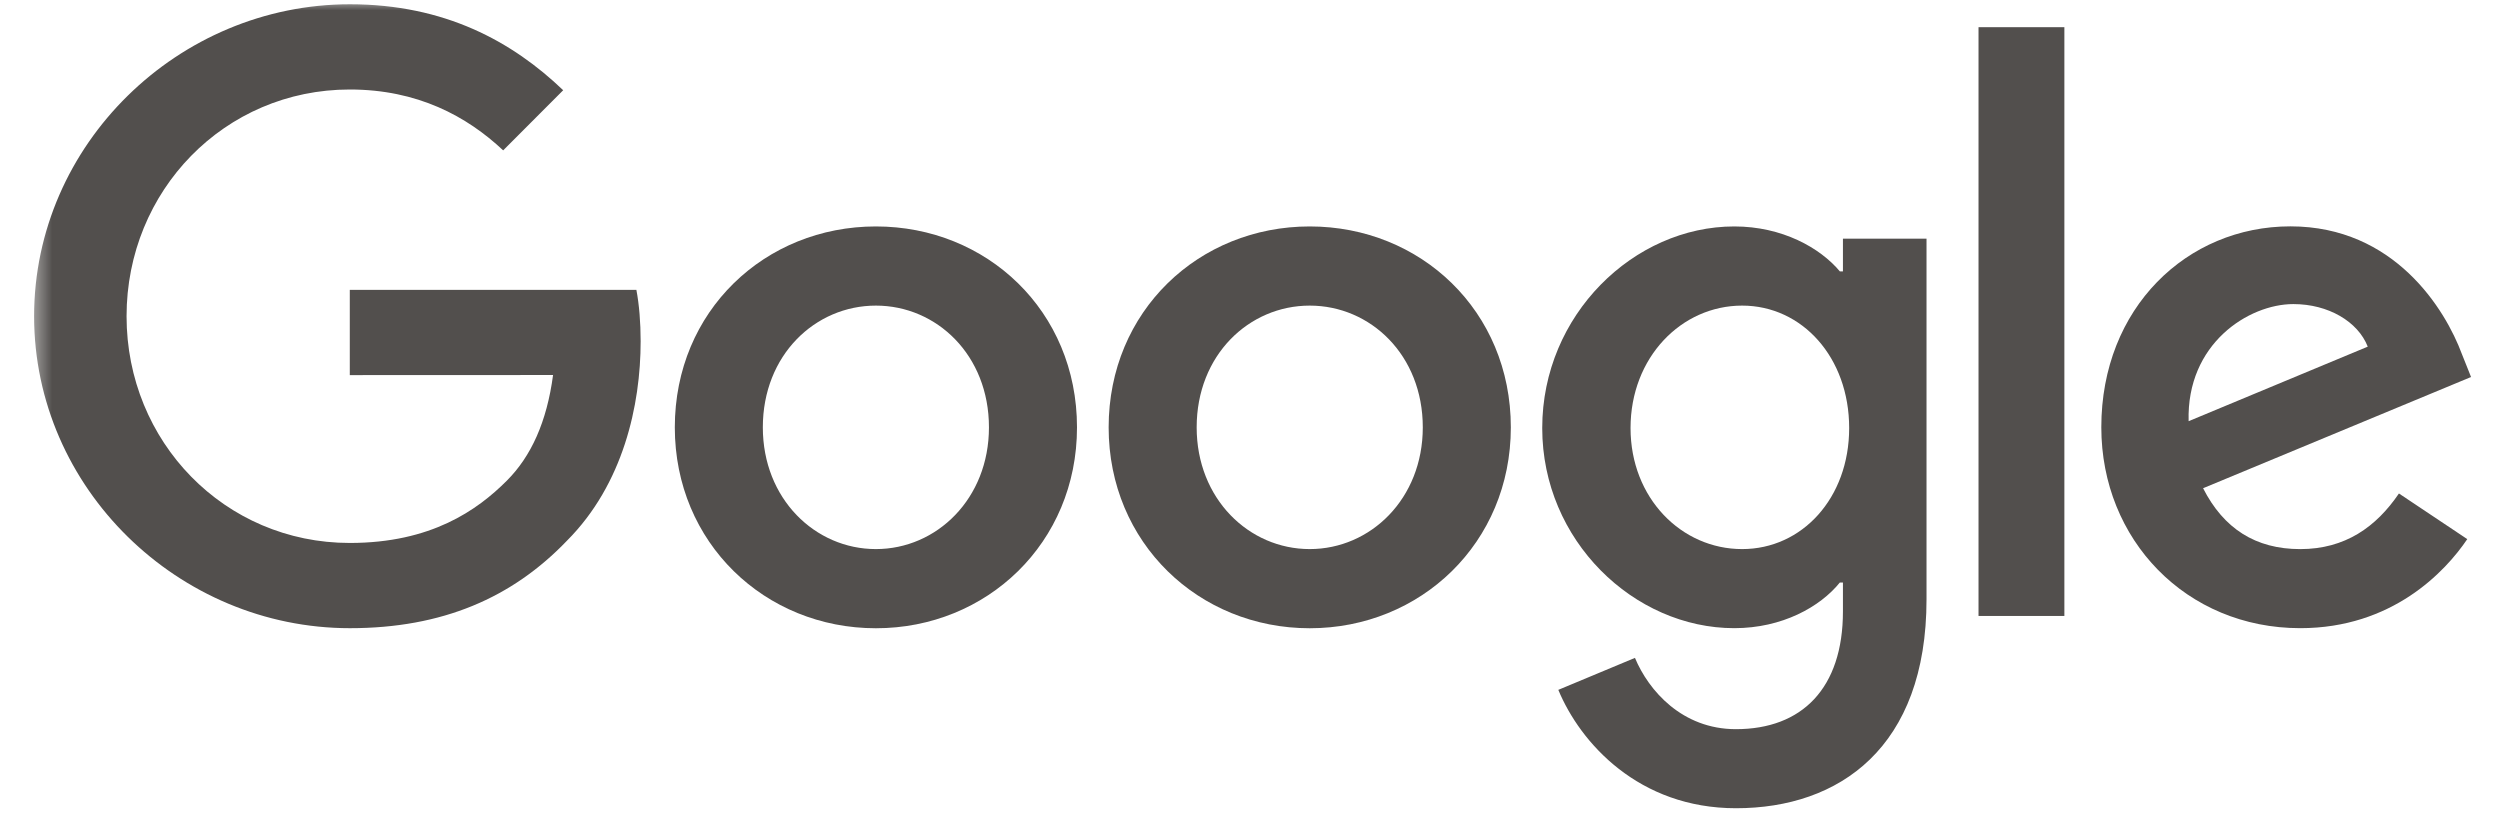<svg xmlns="http://www.w3.org/2000/svg" width="120" height="40" viewBox="0 0 120 40" fill="none"><mask id="mask0_1048_1695" style="mask-type:luminance" maskUnits="userSpaceOnUse" x="1" y="0" width="119" height="40"><path d="M119.48 0H1.48V40H119.48V0Z" fill="white"></path></mask><g mask="url(#mask0_1048_1695)"><path d="M51.696 20.513C51.696 26.065 47.362 30.156 42.043 30.156C36.724 30.156 32.391 26.065 32.391 20.513C32.391 14.921 36.724 10.869 42.043 10.869C47.362 10.869 51.696 14.921 51.696 20.513ZM47.47 20.513C47.47 17.043 44.958 14.669 42.043 14.669C39.128 14.669 36.616 17.043 36.616 20.513C36.616 23.947 39.128 26.356 42.043 26.356C44.958 26.356 47.47 23.943 47.47 20.513Z" fill="#524F4D"></path><path d="M72.52 20.513C72.52 26.065 68.186 30.156 62.867 30.156C57.549 30.156 53.215 26.065 53.215 20.513C53.215 14.926 57.549 10.869 62.867 10.869C68.186 10.869 72.52 14.921 72.52 20.513ZM68.294 20.513C68.294 17.043 65.783 14.669 62.867 14.669C59.952 14.669 57.44 17.043 57.44 20.513C57.44 23.947 59.952 26.356 62.867 26.356C65.783 26.356 68.294 23.943 68.294 20.513Z" fill="#524F4D"></path><path d="M92.473 11.452V28.765C92.473 35.886 88.283 38.795 83.328 38.795C78.665 38.795 75.858 35.669 74.799 33.113L78.478 31.578C79.133 33.147 80.739 35 83.324 35C86.495 35 88.461 33.039 88.461 29.347V27.96H88.313C87.367 29.13 85.545 30.152 83.246 30.152C78.435 30.152 74.027 25.952 74.027 20.547C74.027 15.104 78.435 10.869 83.246 10.869C85.541 10.869 87.363 11.891 88.313 13.026H88.461V11.456H92.473V11.452ZM88.76 20.547C88.76 17.152 86.5 14.669 83.623 14.669C80.708 14.669 78.266 17.152 78.266 20.547C78.266 23.908 80.708 26.356 83.623 26.356C86.5 26.356 88.76 23.908 88.76 20.547Z" fill="#524F4D"></path><path d="M99.09 1.305V29.566H94.969V1.305H99.09Z" fill="#524F4D"></path><path d="M115.149 23.687L118.429 25.878C117.37 27.448 114.819 30.152 110.412 30.152C104.946 30.152 100.863 25.917 100.863 20.509C100.863 14.774 104.98 10.865 109.939 10.865C114.932 10.865 117.375 14.848 118.173 17L118.611 18.096L105.748 23.435C106.733 25.37 108.264 26.357 110.412 26.357C112.564 26.357 114.056 25.296 115.149 23.687ZM105.054 20.217L113.652 16.639C113.18 15.435 111.757 14.596 110.082 14.596C107.935 14.596 104.946 16.496 105.054 20.217Z" fill="#524F4D"></path><path d="M16.79 18.005V13.914H30.547C30.681 14.627 30.751 15.47 30.751 16.383C30.751 19.453 29.913 23.249 27.215 25.953C24.59 28.692 21.237 30.153 16.794 30.153C8.561 30.153 1.637 23.431 1.637 15.179C1.637 6.927 8.561 0.205 16.794 0.205C21.35 0.205 24.595 1.996 27.033 4.331L24.152 7.218C22.404 5.575 20.035 4.296 16.79 4.296C10.777 4.296 6.075 9.153 6.075 15.179C6.075 21.205 10.777 26.062 16.79 26.062C20.69 26.062 22.911 24.492 24.334 23.066C25.488 21.909 26.248 20.257 26.547 18.001L16.79 18.005Z" fill="#524F4D"></path></g></svg>
